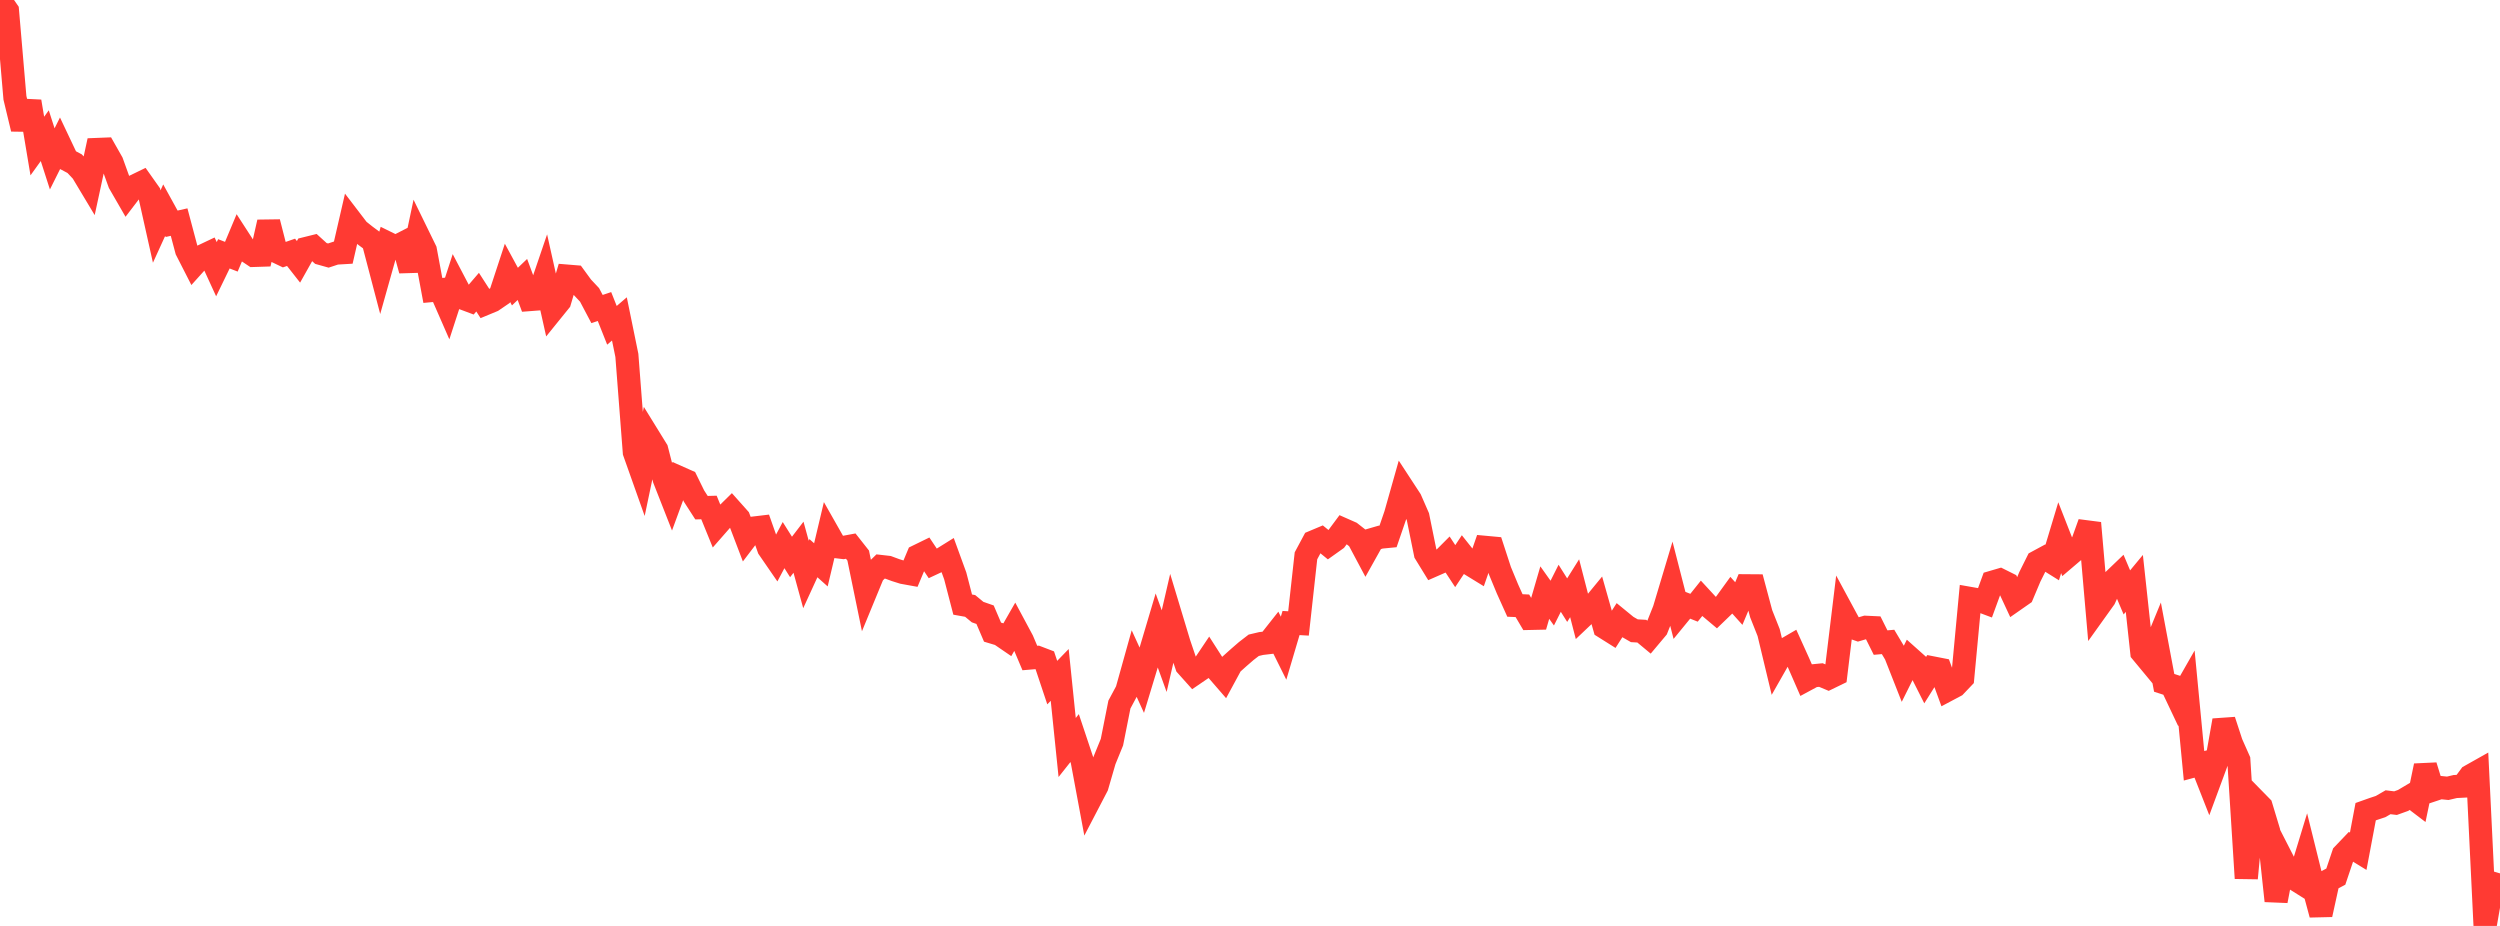 <?xml version="1.0" standalone="no"?>
<!DOCTYPE svg PUBLIC "-//W3C//DTD SVG 1.1//EN" "http://www.w3.org/Graphics/SVG/1.1/DTD/svg11.dtd">

<svg width="135" height="50" viewBox="0 0 135 50" preserveAspectRatio="none" 
  xmlns="http://www.w3.org/2000/svg"
  xmlns:xlink="http://www.w3.org/1999/xlink">


<polyline points="0.0, 0.0 0.403, 0.585 0.806, 5.282 1.209, 6.96 1.612, 5.48 2.015, 7.887 2.418, 7.327 2.821, 8.58 3.224, 7.773 3.627, 8.624 4.03, 8.838 4.433, 9.267 4.836, 9.939 5.239, 8.072 5.642, 8.056 6.045, 8.766 6.448, 9.884 6.851, 10.582 7.254, 10.055 7.657, 9.859 8.06, 10.429 8.463, 12.234 8.866, 11.351 9.269, 12.084 9.672, 11.993 10.075, 13.509 10.478, 14.298 10.881, 13.85 11.284, 13.659 11.687, 14.537 12.09, 13.707 12.493, 13.863 12.896, 12.901 13.299, 13.524 13.701, 13.793 14.104, 13.78 14.507, 11.996 14.91, 13.572 15.313, 13.765 15.716, 13.625 16.119, 14.139 16.522, 13.421 16.925, 13.321 17.328, 13.687 17.731, 13.8 18.134, 13.667 18.537, 13.643 18.94, 11.892 19.343, 12.419 19.746, 12.739 20.149, 13.037 20.552, 14.573 20.955, 13.14 21.358, 13.338 21.761, 13.132 22.164, 14.599 22.567, 12.692 22.97, 13.517 23.373, 15.683 23.776, 15.646 24.179, 16.567 24.582, 15.327 24.985, 16.095 25.388, 16.246 25.791, 15.776 26.194, 16.402 26.597, 16.235 27.0, 15.96 27.403, 14.733 27.806, 15.476 28.209, 15.091 28.612, 16.176 29.015, 16.145 29.418, 14.962 29.821, 16.767 30.224, 16.269 30.627, 14.91 31.03, 14.943 31.433, 15.495 31.836, 15.924 32.239, 16.688 32.642, 16.553 33.045, 17.567 33.448, 17.221 33.851, 19.192 34.254, 24.421 34.657, 25.557 35.06, 23.635 35.463, 24.288 35.866, 25.861 36.269, 26.888 36.672, 25.789 37.075, 25.968 37.478, 26.789 37.881, 27.415 38.284, 27.404 38.687, 28.392 39.09, 27.932 39.493, 27.536 39.896, 27.988 40.299, 29.045 40.701, 28.516 41.104, 28.468 41.507, 29.61 41.91, 30.195 42.313, 29.436 42.716, 30.076 43.119, 29.55 43.522, 31.02 43.925, 30.142 44.328, 30.502 44.731, 28.805 45.134, 29.516 45.537, 29.565 45.94, 29.49 46.343, 30.001 46.746, 31.96 47.149, 30.982 47.552, 30.59 47.955, 30.636 48.358, 30.785 48.761, 30.912 49.164, 30.985 49.567, 30.023 49.97, 29.826 50.373, 30.429 50.776, 30.241 51.179, 29.99 51.582, 31.097 51.985, 32.648 52.388, 32.72 52.791, 33.053 53.194, 33.194 53.597, 34.136 54.0, 34.257 54.403, 34.533 54.806, 33.83 55.209, 34.582 55.612, 35.533 56.015, 35.499 56.418, 35.653 56.821, 36.861 57.224, 36.445 57.627, 40.365 58.03, 39.856 58.433, 41.063 58.836, 43.226 59.239, 42.452 59.642, 41.064 60.045, 40.076 60.448, 38.046 60.851, 37.294 61.254, 35.851 61.657, 36.733 62.06, 35.404 62.463, 34.047 62.866, 35.162 63.269, 33.419 63.672, 34.754 64.075, 35.942 64.478, 36.392 64.881, 36.117 65.284, 35.516 65.687, 36.145 66.09, 36.61 66.493, 35.865 66.896, 35.504 67.299, 35.155 67.701, 34.845 68.104, 34.75 68.507, 34.702 68.91, 34.192 69.313, 35.003 69.716, 33.643 70.119, 33.666 70.522, 30.014 70.925, 29.262 71.328, 29.093 71.731, 29.421 72.134, 29.134 72.537, 28.592 72.94, 28.77 73.343, 29.086 73.746, 29.843 74.149, 29.122 74.552, 29.005 74.955, 28.966 75.358, 27.791 75.761, 26.365 76.164, 26.982 76.567, 27.903 76.97, 29.882 77.373, 30.538 77.776, 30.361 78.179, 29.957 78.582, 30.571 78.985, 29.964 79.388, 30.471 79.791, 30.718 80.194, 29.556 80.597, 29.593 81.0, 30.828 81.403, 31.801 81.806, 32.695 82.209, 32.713 82.612, 33.394 83.015, 33.385 83.418, 32 83.821, 32.568 84.224, 31.767 84.627, 32.408 85.03, 31.765 85.433, 33.326 85.836, 32.944 86.239, 32.453 86.642, 33.876 87.045, 34.129 87.448, 33.498 87.851, 33.828 88.254, 34.06 88.657, 34.083 89.06, 34.418 89.463, 33.938 89.866, 32.926 90.269, 31.58 90.672, 33.15 91.075, 32.658 91.478, 32.818 91.881, 32.313 92.284, 32.75 92.687, 33.089 93.09, 32.7 93.493, 32.144 93.896, 32.592 94.299, 31.632 94.701, 31.635 95.104, 33.142 95.507, 34.158 95.91, 35.837 96.313, 35.128 96.716, 34.894 97.119, 35.785 97.522, 36.709 97.925, 36.492 98.328, 36.452 98.731, 36.621 99.134, 36.425 99.537, 33.104 99.94, 33.85 100.343, 33.991 100.746, 33.873 101.149, 33.892 101.552, 34.7 101.955, 34.664 102.358, 35.339 102.761, 36.363 103.164, 35.554 103.567, 35.913 103.97, 36.711 104.373, 36.069 104.776, 36.148 105.179, 37.251 105.582, 37.037 105.985, 36.613 106.388, 32.317 106.791, 32.388 107.194, 32.539 107.597, 31.437 108.0, 31.319 108.403, 31.52 108.806, 32.386 109.209, 32.105 109.612, 31.149 110.015, 30.34 110.418, 30.122 110.821, 30.373 111.224, 29.035 111.627, 30.065 112.03, 29.722 112.433, 29.368 112.836, 28.244 113.239, 32.877 113.642, 32.314 114.045, 31.422 114.448, 31.036 114.851, 31.99 115.254, 31.504 115.657, 35.223 116.06, 35.709 116.463, 34.727 116.866, 36.873 117.269, 37.004 117.672, 37.854 118.075, 37.148 118.478, 41.353 118.881, 41.244 119.284, 42.269 119.687, 41.178 120.09, 38.904 120.493, 40.136 120.896, 41.043 121.299, 47.425 121.701, 43.145 122.104, 43.556 122.507, 44.889 122.91, 48.647 123.313, 46.548 123.716, 47.336 124.119, 47.589 124.522, 46.266 124.925, 47.89 125.328, 49.386 125.731, 47.551 126.134, 47.338 126.537, 46.142 126.94, 45.72 127.343, 45.968 127.746, 43.831 128.149, 43.688 128.552, 43.554 128.955, 43.321 129.358, 43.37 129.761, 43.225 130.164, 42.986 130.567, 43.292 130.97, 41.353 131.373, 42.661 131.776, 42.527 132.179, 42.568 132.582, 42.473 132.985, 42.452 133.388, 41.906 133.791, 41.679 134.194, 50.0 134.597, 47.695 135.0, 47.814" fill="none" stroke="#ff3a33" stroke-width="1.25"/>

</svg>